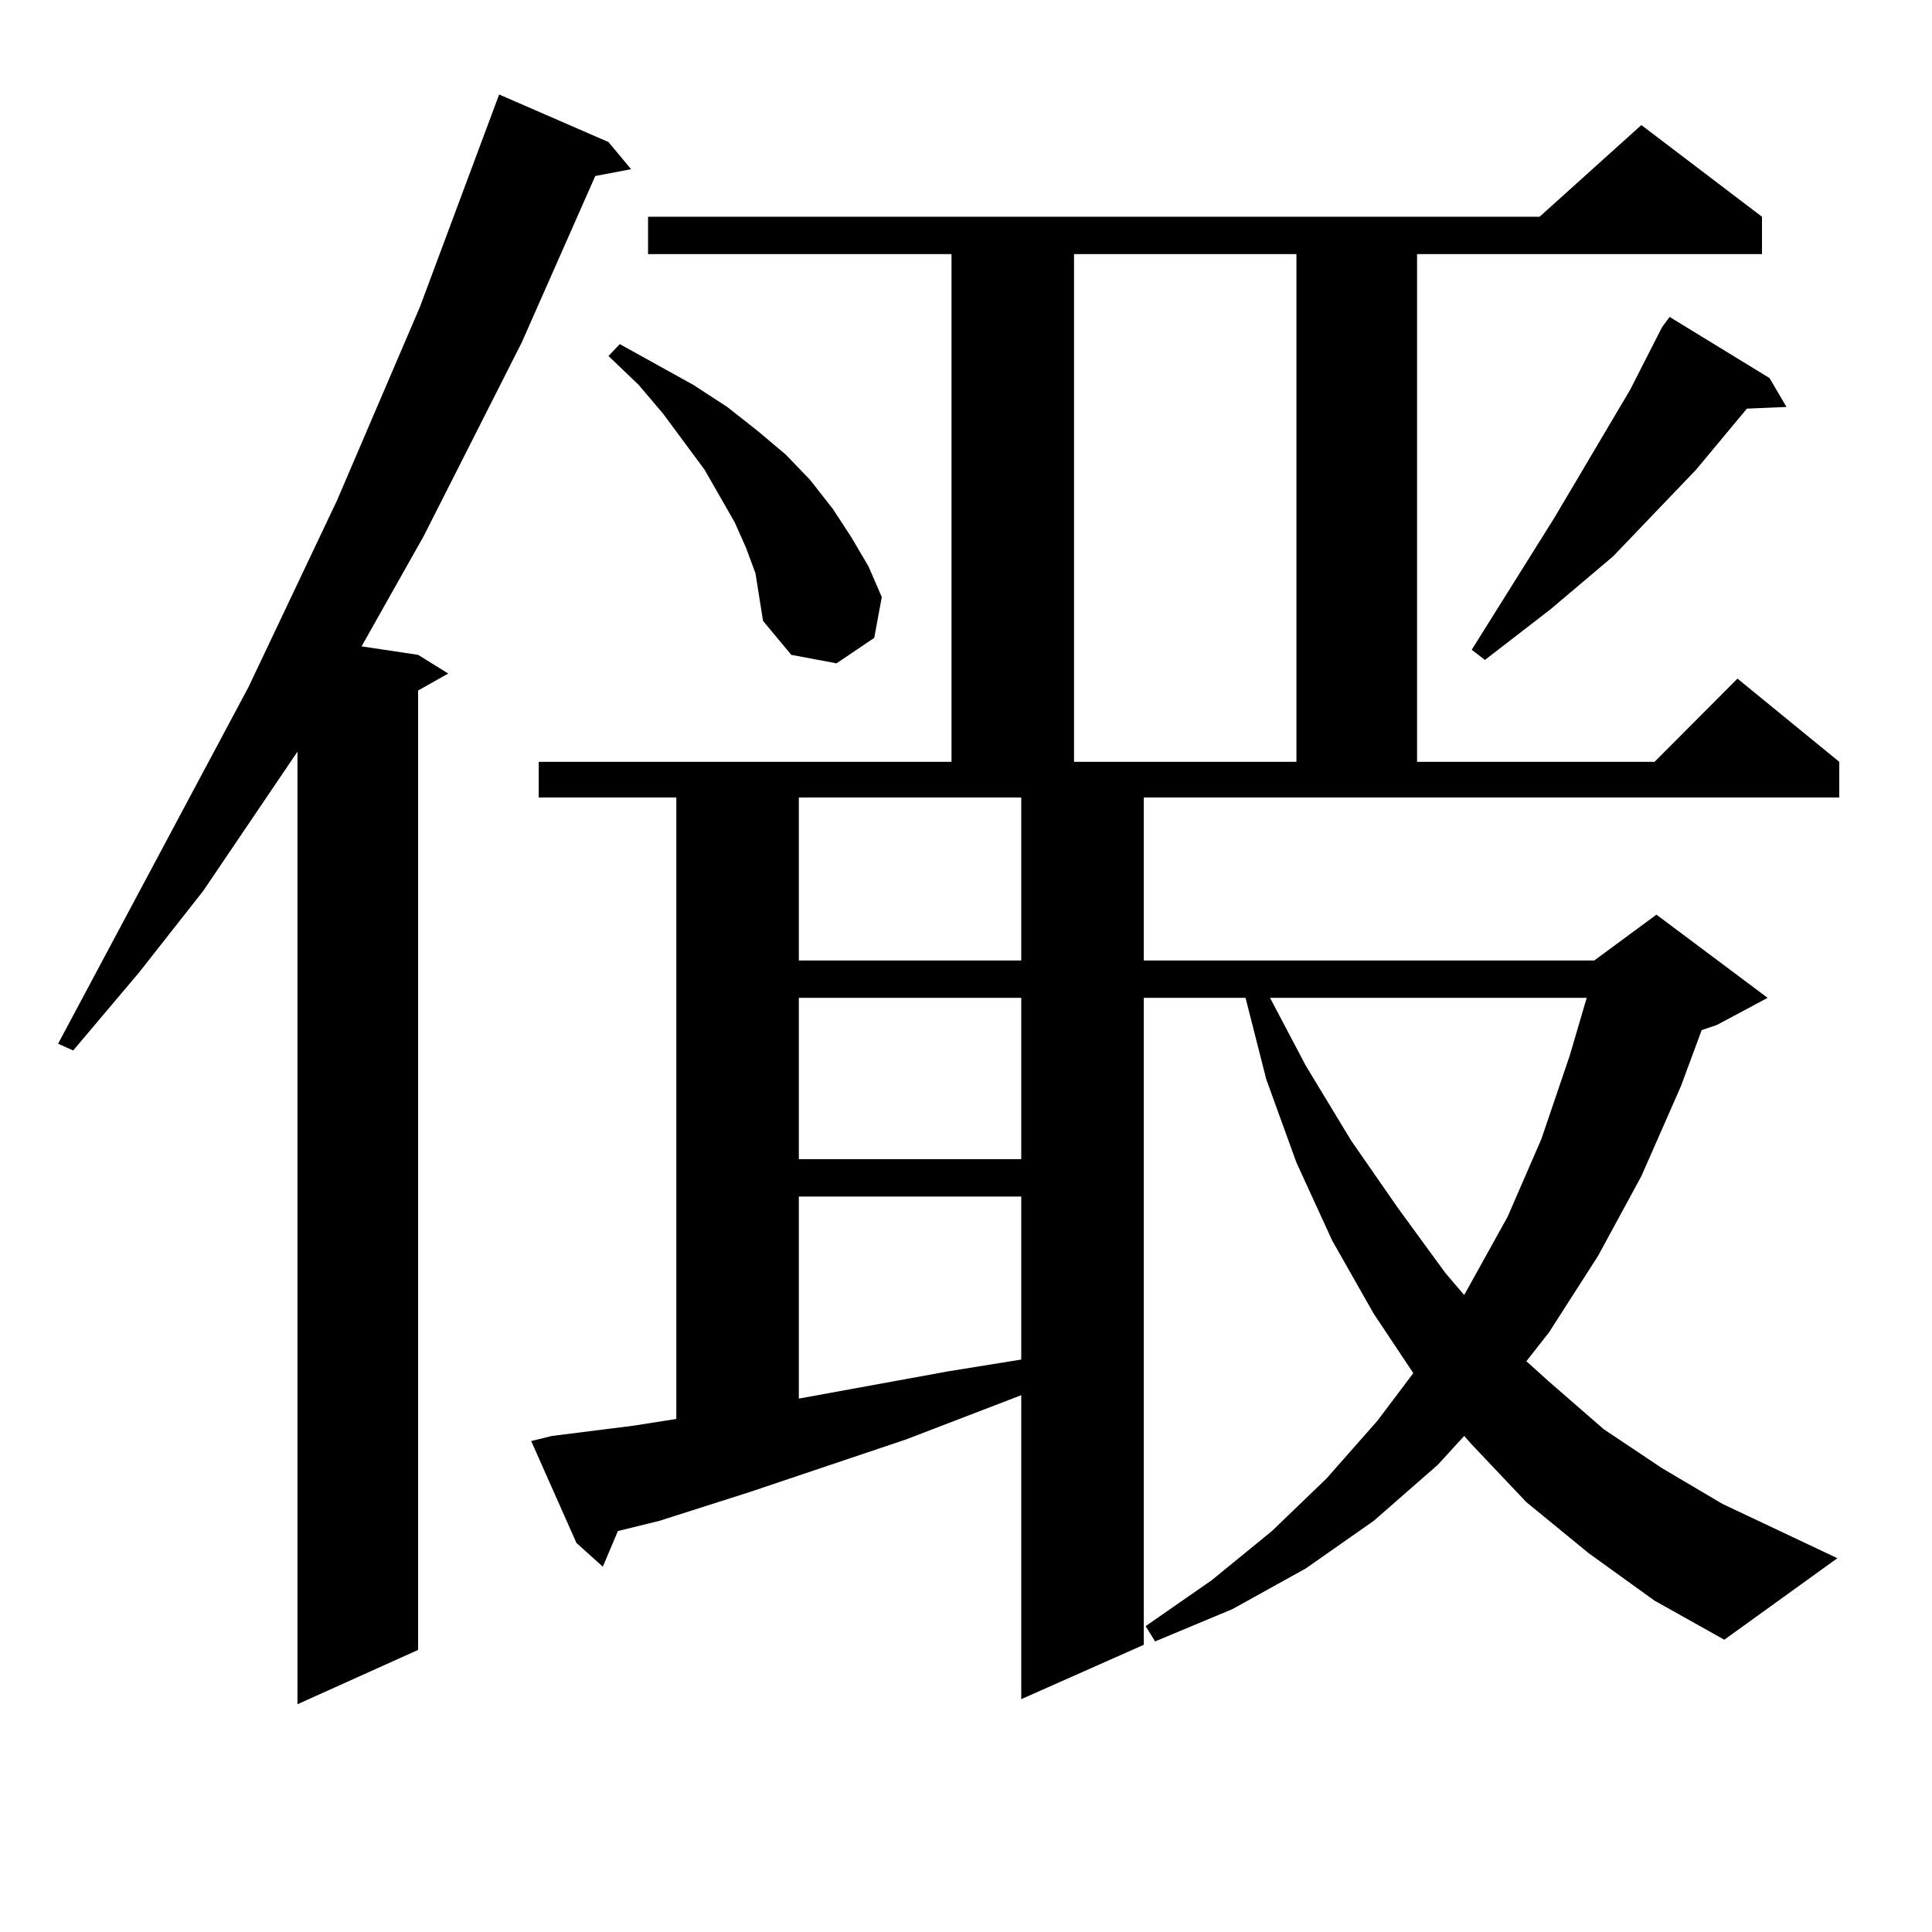 <?xml version="1.0" encoding="utf-8"?>
<!-- Generator: Adobe Illustrator 16.0.0, SVG Export Plug-In . SVG Version: 6.00 Build 0)  -->
<!DOCTYPE svg PUBLIC "-//W3C//DTD SVG 1.1//EN" "http://www.w3.org/Graphics/SVG/1.1/DTD/svg11.dtd">
<svg version="1.1" id="图层_1" xmlns="http://www.w3.org/2000/svg" xmlns:xlink="http://www.w3.org/1999/xlink" x="0px" y="0px"
	 width="1000px" height="1000px" viewBox="0 0 1000 1000" enable-background="new 0 0 1000 1000" xml:space="preserve">
<path d="M314.943,73.519l11.707,14.063l-18.536,3.516l-38.048,86.133l-50.73,100.195l-32.194,57.129l29.268,4.395l15.609,9.668
	l-15.609,8.789v496.582l-62.438,28.125V389.047l-48.779,72.07l-33.17,42.188l-34.146,40.43l-7.805-3.516l98.534-184.57l45.853-96.68
	l42.926-100.195L258.359,48.91L314.943,73.519z M822.248,803.89l-32.194-26.367l-28.292-29.883l-3.902-4.395l-13.658,14.941
	l-33.17,29.004l-35.121,24.609l-38.048,21.094l-39.999,16.699l-4.878-7.91l34.146-23.73l31.219-25.488l28.292-27.246l26.341-29.883
	l18.536-24.609l-20.487-30.762l-21.463-37.793l-18.536-40.43l-15.609-43.066l-10.731-42.188H592.01v334.863l-63.413,28.125V722.152
	l-59.511,22.852l-80.974,27.246l-46.828,14.941l-21.463,5.273l-7.805,18.457l-13.658-12.305l-23.414-52.734l10.731-2.637
	l41.95-5.273l22.438-3.516v-321.68h-71.218V394.32H492.5V131.527H335.431v-19.336h461.452l52.682-47.461l62.438,47.461v19.336
	H733.47V394.32h122.924l42.926-43.066l52.682,43.066v18.457H592.01v84.375h233.165l32.194-23.73l57.56,43.066l-26.341,14.063
	l-7.805,2.637l-10.731,29.004l-20.487,46.582l-22.438,41.309l-25.365,39.551l-11.707,14.941l11.707,10.547l28.292,24.609
	l30.243,20.215l31.219,18.457l59.511,28.125l-58.535,42.188L856.394,828.5L822.248,803.89z M391.039,296.761l-4.878-13.184
	l-5.854-13.184l-15.609-27.246l-21.463-29.004l-12.683-14.941l-15.609-14.941l5.854-6.152l38.048,21.094l17.561,11.426
	l15.609,12.305l14.634,12.305l12.683,13.184l11.707,14.941l9.756,14.941l8.78,14.941l6.829,15.82l-3.902,21.094l-19.512,13.184
	l-23.414-4.395l-14.634-17.578l-1.951-12.305L391.039,296.761z M413.478,412.777v84.375h115.119v-84.375H413.478z M413.478,516.488
	v83.496h115.119v-83.496H413.478z M413.478,619.32v104.59l77.071-14.063l38.048-6.152V619.32H413.478z M555.913,131.527V394.32
	h115.119V131.527H555.913z M657.374,516.488l18.536,35.156l23.414,38.672l24.39,35.156l24.39,33.398l9.756,11.426l22.438-40.43
	l17.561-40.43l14.634-43.066l8.78-29.883H657.374z M915.904,195.687l8.78,14.941l-20.487,0.879l-26.341,31.641l-42.926,44.824
	l-32.194,27.246l-34.146,26.367l-6.829-5.273l42.926-68.555l39.023-65.918l16.585-32.52l3.902-5.273L915.904,195.687z"/>
</svg>
